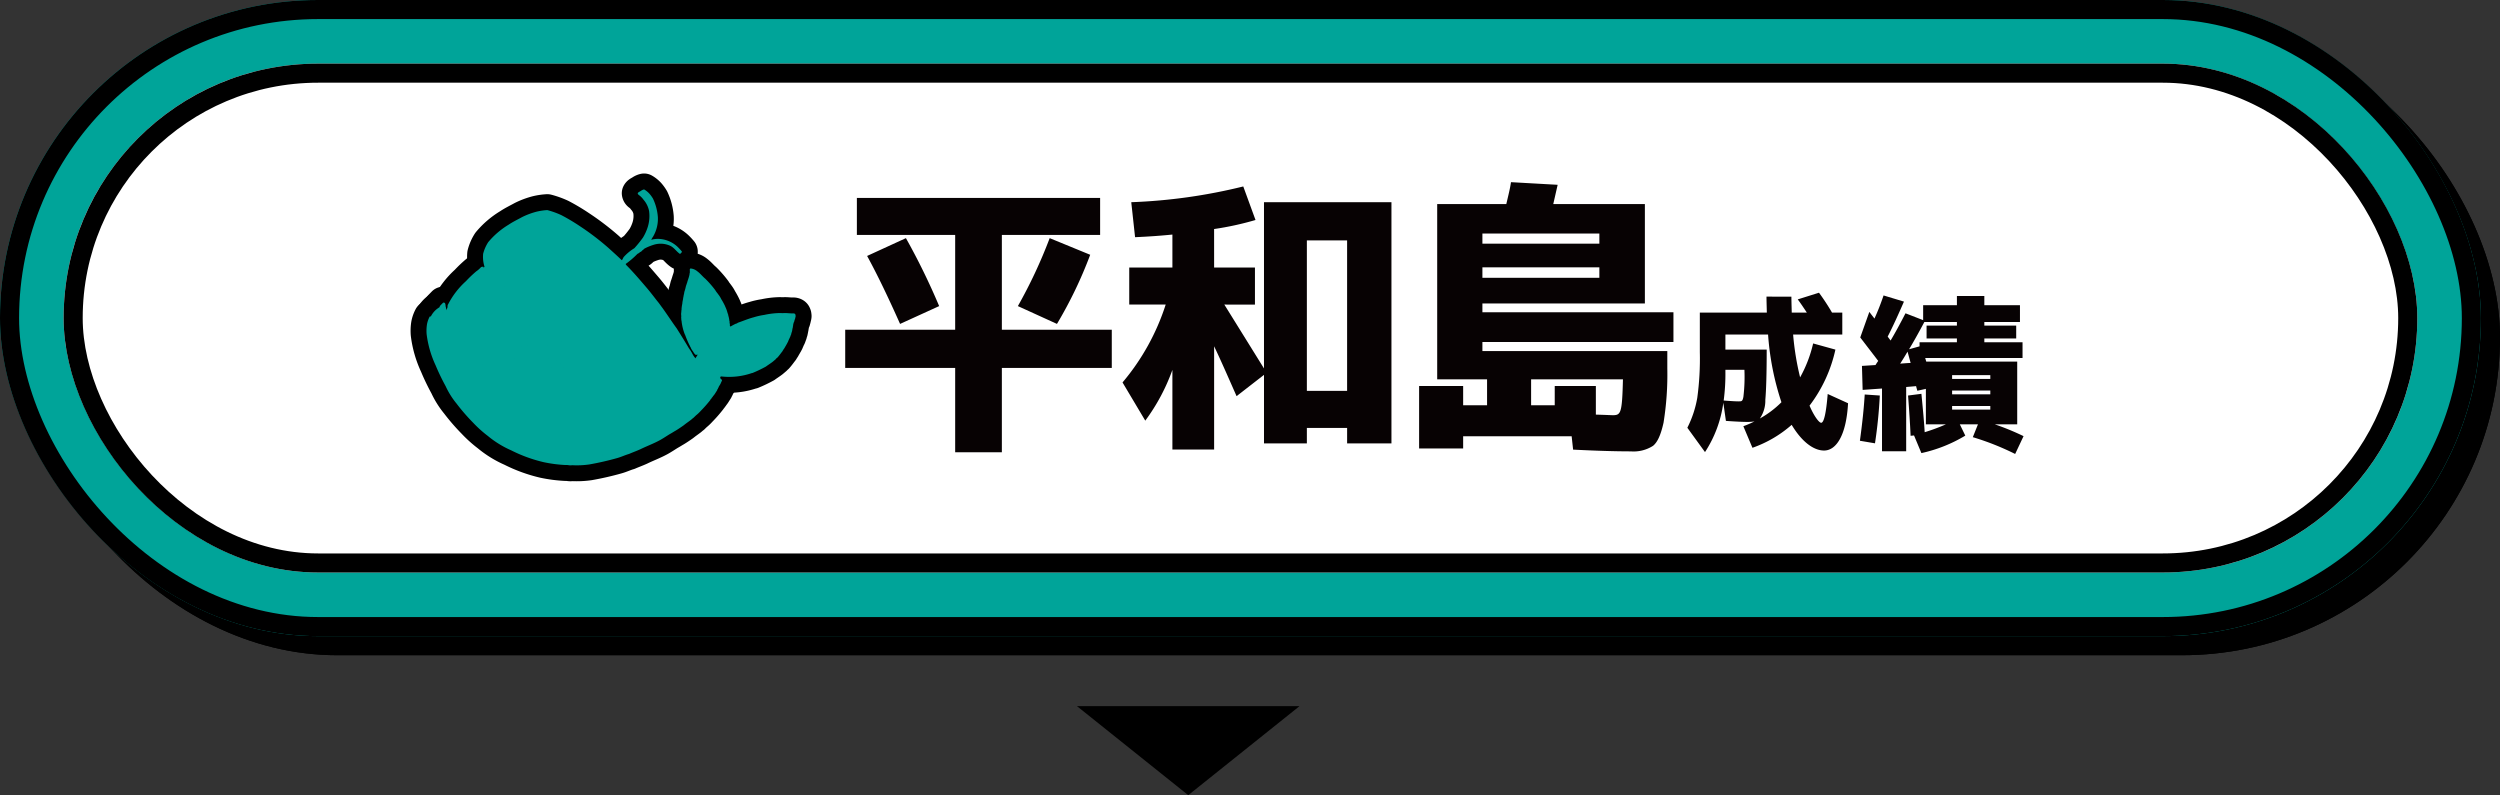 <svg xmlns="http://www.w3.org/2000/svg" width="393" height="125" viewBox="0 0 393 125">
  <rect x="0" y="0" width="393" height="125" fill="#333333" stroke="none"/>
  <g id="_02bt_c" data-name="02bt_c" transform="translate(-1170 -463.288)">
    <path id="多角形_171" data-name="多角形 171" d="M17.5,0,35,14H0Z" transform="translate(1374.289 588.288) rotate(180)"/>
    <g id="グループ_152790" data-name="グループ 152790">
      <g id="長方形_29426" data-name="長方形 29426" transform="translate(1173 466.288)" stroke="#000" stroke-width="3">
        <rect width="390" height="100" rx="50" stroke="none"/>
        <rect x="1.5" y="1.5" width="387" height="97" rx="48.5" fill="none"/>
      </g>
      <g id="長方形_29186" data-name="長方形 29186" transform="translate(1170 463.288)" fill="#00a499" stroke="#000" stroke-width="3">
        <rect width="390" height="100" rx="50" stroke="none"/>
        <rect x="1.5" y="1.5" width="387" height="97" rx="48.5" fill="none"/>
      </g>
      <g id="長方形_29187" data-name="長方形 29187" transform="translate(1180 473.288)" fill="#fff" stroke="#000" stroke-width="3">
        <rect width="370" height="80" rx="40" stroke="none"/>
        <rect x="1.5" y="1.5" width="367" height="77" rx="38.5" fill="none"/>
      </g>
    </g>
    <g id="文字" transform="translate(15610.793 -3925.901)">
      <path id="パス_200036" data-name="パス 200036" d="M22.909,131.23H61.147v5.821H45.7v14.9H62.98v6.008H45.7v13.251H38.361V157.96H21.075v-6.008H38.361v-14.9H22.909ZM29.7,151.037c-1.881-4.22-3.576-7.75-5.182-10.684l6.1-2.8a105.912,105.912,0,0,1,5.226,10.683ZM59.588,140.17a67.125,67.125,0,0,1-5.226,10.866l-6.144-2.8a77.174,77.174,0,0,0,5-10.683Z" transform="translate(-14329.001 4289.071)" fill="#070203"/>
      <path id="パス_200037" data-name="パス 200037" d="M63.243,142.827h6.418v5.823H64.847l6.235,10.041V132.556H91.119v37.918H84.15v-2.429H77.822v2.429H71.083V159.7l-4.311,3.347c-1.375-3.118-2.521-5.733-3.529-7.84v16.231H56.684V158.92a30.989,30.989,0,0,1-4.264,7.978l-3.575-6.006a35.99,35.99,0,0,0,6.785-12.242H49.9v-5.823h6.785v-5.182c-1.834.184-3.758.322-5.868.413l-.6-5.5a86.041,86.041,0,0,0,17.607-2.476l1.926,5.273a47.1,47.1,0,0,1-6.51,1.421Zm14.579,19.394h6.326V138.563H77.822Z" transform="translate(-14313.176 4288.417)" fill="#070203"/>
      <path id="パス_200038" data-name="パス 200038" d="M102.753,171.7l-.229-2.108H85.467v1.925H78.544V161.7h6.923v3.025h3.76v-4.078h-7.84V133.091H92.252c.323-1.375.6-2.476.735-3.438l7.336.413-.688,3.025h14.4v15.634H88.494V150.1h30.031v4.677H88.494V156.2h29.067v2.706a47.65,47.65,0,0,1-.595,8.573c-.413,1.835-.917,3.027-1.65,3.622a5.665,5.665,0,0,1-3.485.871q-3.645,0-9.078-.275m4.127-33.975H88.494v1.6H106.88Zm0,5.319H88.494v1.65H106.88ZM99.864,161.7h6.465v4.493c1.6.047,2.476.093,2.659.093,1.284,0,1.466-.322,1.6-5.639H96.15v4.078h3.714Z" transform="translate(-14296.253 4288.173)" fill="#070203"/>
      <path id="パス_200039" data-name="パス 200039" d="M121.157,140.623c0,.593.027,1.429.054,2.506h2.371c-.619-.942-1.1-1.644-1.429-2.075l3.341-1.05a35.019,35.019,0,0,1,2.048,3.125h1.616v3.448h-7.731a43.26,43.26,0,0,0,1.1,6.735,20.32,20.32,0,0,0,2.048-5.333l3.5.969a22.46,22.46,0,0,1-4.068,8.809c.727,1.7,1.508,2.694,1.831,2.694.431,0,.781-1.508,1.025-4.526l3.2,1.456c-.269,4.983-1.831,7.433-3.771,7.433-1.642,0-3.5-1.373-5.091-4.04a18.664,18.664,0,0,1-6.168,3.609l-1.429-3.392a15.729,15.729,0,0,0,1.752-.756,6.652,6.652,0,0,1-1.1.081q-1.131,0-3.394-.162l-.406-2.854a18.732,18.732,0,0,1-2.881,7.758l-2.775-3.825a16.665,16.665,0,0,0,1.562-4.714,45.476,45.476,0,0,0,.4-7.193v-6.2h10.533c-.027-1.077-.054-1.912-.054-2.506Zm-8.3,16.459c.457,0,.619.029.753-.7a26.5,26.5,0,0,0,.162-4.256h-2.99v.3a31.814,31.814,0,0,1-.27,4.526c1.052.081,1.86.134,2.345.134m-2.075-10.506v2.371h6.491c0,3.744-.081,6.385-.215,7.893a4.948,4.948,0,0,1-.862,2.937,15.211,15.211,0,0,0,3.394-2.56,43.243,43.243,0,0,1-2.1-10.641Z" transform="translate(-14280.342 4295.199)" fill="#070203"/>
      <path id="パス_200040" data-name="パス 200040" d="M122.858,163.133c.35-2.558.62-4.983.756-7.273l2.371.162a73.665,73.665,0,0,1-.756,7.514Zm1.483-20.257c.161.216.619.808.807,1.05a38.518,38.518,0,0,0,1.429-3.636l3.206.969c-.835,1.912-1.671,3.772-2.558,5.5l.457.619q.971-1.616,2.345-4.282l2.773,1.077v-2.345h5.308v-1.453h4.31v1.453h5.6v2.641h-5.6v.566h5.01v2.021h-5.01v.592h6.006v2.477h-15.3l.162.566h14.3v9.86h-3.529a39.472,39.472,0,0,1,4.526,1.858l-1.319,2.8a42.053,42.053,0,0,0-6.655-2.64l.808-2.021h-2.854l.862,1.777a22.8,22.8,0,0,1-6.9,2.748l-1.158-2.773-.539.053c-.081-1.831-.215-3.932-.4-6.329l2.1-.27c.242,2.531.431,4.526.512,6.035a29.8,29.8,0,0,0,3.34-1.239H133.23v-5.577l-1.346.3c-.027-.134-.162-.538-.189-.726l-1.562.134v10.1h-3.8v-9.86l-3.045.216-.107-3.771,2.127-.135c.081-.135.324-.512.431-.646-1.023-1.348-1.965-2.56-2.827-3.691Zm6.006,6.25-.565.943c-.269.431-.458.727-.593.942.35-.027,1.293-.108,1.644-.108Zm1.887-.835v-.646h5.872v-.592h-4.768v-2.021h4.768v-.566h-5.118c-.943,1.777-1.752,3.206-2.4,4.283Zm11.124,4.526h-6.006v.592h6.006Zm0,2.425h-6.006v.593h6.006Zm0,2.423h-6.006v.565h6.006Z" transform="translate(-14271.274 4295.343)" fill="#070203"/>
    </g>
    <g id="グループ_152772" data-name="グループ 152772" transform="translate(-57.697 142.289)">
      <g id="グループ_152770" data-name="グループ 152770" transform="translate(1320.414 341.296) rotate(42)">
        <path id="パス_200235" data-name="パス 200235" d="M3.973,46.915a27.849,27.849,0,0,0-.5,4.506,17.755,17.755,0,0,0,.545,5.372,8.064,8.064,0,0,0,4.8,1.981,17.684,17.684,0,0,0,7.873-1.04c1.733-.742,4.233-2.3,5.3-4.11s2.284-3.409,1.931-6.09c-.619-4.7-2.7-5.694-2.7-5.694s.544,2.5-.594,3.466A16.526,16.526,0,0,1,14,47.905a19.6,19.6,0,0,1-6.165.173,21.031,21.031,0,0,1-3.862-1.164" transform="translate(-1.682 -20.241)" fill="#00a499" stroke="#000" stroke-linecap="round" stroke-linejoin="round" stroke-width="5"/>
        <path id="パス_200236" data-name="パス 200236" d="M1.664,36.964a3.426,3.426,0,0,0,.1,2.953c.822,1.452,3.694,3.381,6.382,4.55a26.811,26.811,0,0,0,10.31,2.372,22.727,22.727,0,0,0,10.02-2.275,17.14,17.14,0,0,0,7.454-6.051A34.867,34.867,0,0,0,41.6,26.993c2.129-7.891-.146-11.666-.146-11.666A16.058,16.058,0,0,0,43.774,13a14.913,14.913,0,0,0,2.081-4.889,8.633,8.633,0,0,0-.871-4.259,12.836,12.836,0,0,0-1.259-2.517,10.991,10.991,0,0,0-3.34,3.049,20.054,20.054,0,0,0-2.759,5.373,12.273,12.273,0,0,0-3.049-2.227,13.643,13.643,0,0,0-6.68-.968,6.405,6.405,0,0,0,.678,2.178,13.4,13.4,0,0,0,4.066,4.937,16.616,16.616,0,0,0,4.017,1.743l.242,1.4s-6.874-2.04-11.665-2.863a43.945,43.945,0,0,0-13.262-.671c-3.146.387-6.227.994-7.261,1.646-2.227,1.4-3.581,5.518-3.823,7.7s-.145,2.71.242,3.389a6.723,6.723,0,0,0,3.823,2.081,15.394,15.394,0,0,0,7.648.049c3.921-.92,5.855-1.73,6.437-2.227,1.646-1.4.823-3.727.823-3.727a8.543,8.543,0,0,1,1.6,10.552,12.224,12.224,0,0,1-6.68,5.566c-3.388,1.064-4.765,1.394-6.921.968a16.574,16.574,0,0,1-6.2-2.324" transform="translate(-0.366 -0.648)" fill="#00a499" stroke="#000" stroke-linecap="round" stroke-linejoin="round" stroke-width="5"/>
        <path id="パス_200237" data-name="パス 200237" d="M68.459.215V.186A1.2,1.2,0,0,1,68.6.444c.057.058.086.172.116.2V.7c.028.058.056.115.086.172h.029a1.851,1.851,0,0,0,.344.718c.028.057.057.086.086.144a.754.754,0,0,1,.143.258l.029.029.028.029c.029.057.029.115.086.143.029.057.058.115.086.172.029,0,.029.028.029.057a2.269,2.269,0,0,1,.115.259c.057.028.087.143.115.23.029.057.029.114.058.143,0,.086.057.057.057.144,0,.057.057.057.029.144.057.086.086.287.144.4,0,.086.057.144.086.258.029.029,0,.086.029.086a.673.673,0,0,0,.057.23c.029.2.087.344.115.574l.028.115.029.115a.43.43,0,0,0,.028.172v.173h.029v.143h.028c.029.459.086.861.086,1.349a.828.828,0,0,0-.029.373c-.028.229-.057.431-.086.631-.086.458-.2.833-.287,1.263a20.107,20.107,0,0,1-.891,2.153,1.381,1.381,0,0,0-.086.115,10.9,10.9,0,0,1-2.985,3.415,18.244,18.244,0,0,1-1.981,1.321c-.172-.115-.258-.344-.431-.459l-.029-.057v.028c-.057-.115-.229-.143-.172-.344.516-.316.976-.66,1.464-1a14.551,14.551,0,0,0,3.129-3.243c.258-.431.488-.919.717-1.407a9.352,9.352,0,0,0,.374-1.292l.086-.344c0-.115.057-.2.057-.344a6.561,6.561,0,0,0,.029-1.837c0-.142-.029-.23-.029-.345a2.926,2.926,0,0,0-.086-.487V4.979h-.028c0-.115-.058-.143-.058-.258V4.606l-.028.029c-.028-.144-.057-.316-.086-.459-.029-.172-.086-.258-.115-.431h-.029c-.028-.086-.028-.144-.057-.258,0-.058-.057-.115-.086-.2,0,0,0-.057-.029-.057-.028-.057-.056-.2-.085-.287l-.028-.057a3.508,3.508,0,0,0-.231-.459c-.086-.143-.172-.23-.258-.4-.144-.23-.258-.315-.373-.517v.029c-.029-.029-.058-.115-.115-.115a15.293,15.293,0,0,0-1.722,1.607,19.4,19.4,0,0,0-2.152,2.956A17.487,17.487,0,0,0,62.432,9.4c-.144.2-.057.66-.431.66-.115.029-.259.115-.373.086-.029-.028-.058,0-.058-.057a1.922,1.922,0,0,1-.172-.431c0-.058-.029-.058-.029-.144-.058-.058-.058-.172-.144-.23a4.223,4.223,0,0,1-.259-.372c-.028,0-.028-.029-.057-.029-.028-.029-.057-.086-.086-.115s-.057,0-.057-.057c-.029,0-.058-.029-.086-.057l-.029-.029V8.6h-.029c-.057-.086-.144-.086-.2-.173s-.144-.086-.2-.171c-.172-.144-.344-.23-.545-.373-.172-.115-.373-.259-.574-.373-.058.028-.086-.029-.115-.029a13.311,13.311,0,0,0-2.21-.746,20.03,20.03,0,0,0-2.928-.459c-.229,0-.487.028-.689.028-.086,0-.2-.028-.287.057l.028.086.029.058c.057.172.144.344.2.516,0,.086.057.115.086.2,0,.058.028.086.057.144.172.458.373.832.545,1.234h.028c.058.172.2.344.258.488h.029c0,.057.028.086.057.143V9.2c.029.086.115.172.144.258h.028v.029H54.4l.029.086V9.543c.172.23.23.431.373.661a1.028,1.028,0,0,1,.2.287v-.029l.115.144c.086.143.2.258.287.43h.028v.029c.057.086.115.114.172.2v-.028l.028.057a3.012,3.012,0,0,1,.258.315h.029v.029h.028v.029c.2.229.517.459.718.66l.029-.029c0,.057.028.029.057.086a16.119,16.119,0,0,0,3.444,1.722,1.249,1.249,0,0,0,.144.029c.287.086.574.172.861.229.057,0,.086.086.172.086.029.057.144.115.115.2-.287.172-.431.459-.689.6a2.255,2.255,0,0,1-.631-.144c0,.028-.029,0-.029,0a2.418,2.418,0,0,1-.689-.23.089.089,0,0,1-.057-.028c-.086.028-.172-.086-.258-.086a16.63,16.63,0,0,1-1.608-.746v-.029a.127.127,0,0,1-.144-.028A8.017,8.017,0,0,1,55.8,12.9c-.028,0-.058-.086-.086-.086h-.028c-.058-.086-.115-.086-.2-.172l-.258-.258c-.058-.029-.058-.086-.087-.115l-.028-.029-.028-.029-.029-.029a1.739,1.739,0,0,1-.373-.431,2.41,2.41,0,0,1-.287-.4v.029a6.071,6.071,0,0,1-.517-.775v.029c-.029-.086-.086-.086-.086-.144-.086-.086-.172-.287-.258-.4l-.029-.057L53.477,10a2.5,2.5,0,0,1-.172-.287c-.086-.115-.172-.287-.258-.431l-.029-.057L52.989,9.2a.594.594,0,0,0-.086-.143,5.75,5.75,0,0,0-.287-.6c-.058-.086-.086-.171-.144-.258-.057-.173-.143-.315-.2-.488-.172-.315-.287-.66-.459-.976,0-.029-.057-.057-.057-.144v.028a2.07,2.07,0,0,0-.172-.258c-.029-.028-.029-.086-.057-.114L51.5,6.214l-.058-.057L51.3,5.984c-.057,0-.086-.086-.115-.114-.029-.057-.057-.144,0-.2A1.946,1.946,0,0,1,52.3,5.3c.546-.057,1.148.058,1.665.029a15.857,15.857,0,0,1,2.382.287,2.493,2.493,0,0,0,.488.115l.431.087a3.668,3.668,0,0,1,.745.229c.028,0,.087.028.115.028a10.778,10.778,0,0,1,1.034.373l.029.029a.1.1,0,0,1,.086.029,5.033,5.033,0,0,1,.947.516V6.989c.029.086.115.028.115.115l.029-.028a2.14,2.14,0,0,0,.316.229,3.6,3.6,0,0,1,.516.4c.057.028.086.028.115.087h.029c0,.057.058.057.058.086.115.114.258.172.344.315.058.029.058.086.144.086.028,0,.057-.057.087-.086.086-.287.171-.517.287-.8a.638.638,0,0,0,.144-.344c.431-.775.8-1.578,1.291-2.325a10.886,10.886,0,0,1,.976-1.377,12.412,12.412,0,0,1,1.636-1.866,6.384,6.384,0,0,0,.487-.43c.316-.316.775-.6,1.12-.948.115-.086.258-.143.344-.057.086,0,.145.115.2.172" transform="translate(-24.744 0)" fill="#00a499" stroke="#000" stroke-linecap="round" stroke-linejoin="round" stroke-width="5"/>
        <path id="パス_200238" data-name="パス 200238" d="M14.7,2.651a8.188,8.188,0,0,1,2.5,1.636,5.512,5.512,0,0,1,1.493,2.756,4.808,4.808,0,0,0,.115.574h.028a3.746,3.746,0,0,1,.976-1.034,4.6,4.6,0,0,1,2.87-.889,9,9,0,0,1,.919.086c.172.057.058.345.086.488-.746.115-1.435-.172-2.21.144a3.633,3.633,0,0,0-1.894,1.636A8.187,8.187,0,0,0,18.947,9.4a1.9,1.9,0,0,1-.058.43.692.692,0,0,1-.085.431,1.105,1.105,0,0,1-.115.459,13.267,13.267,0,0,1-.317,2.44l.144.057c1.607.087,3.1.288,4.65.488.918.115,1.836.288,2.784.459.459.057.889.172,1.349.259,1.321.287,2.582.631,3.817.89,1.206.344,2.411.689,3.588,1.061v-.029a.479.479,0,0,0,.143.057,2.4,2.4,0,0,1,.431.115.3.3,0,0,1,.144.058c.086-.029.172.086.287.086a2.708,2.708,0,0,0,.862.172c.115.057.23.028.259.172.029.229-.086.4-.086.63-.057.087-.057.231-.172.2-.143-.029-.258-.029-.372-.057-.977-.258-1.867-.517-2.814-.8a1.988,1.988,0,0,1-.487-.143c-.057,0-.086-.029-.143-.029-.23-.057-.431-.143-.661-.2-.862-.258-1.694-.458-2.5-.66-1.032-.2-2.037-.545-3.1-.66a15.95,15.95,0,0,0-1.693-.316c-1.693-.287-3.473-.517-5.281-.689A47.948,47.948,0,0,0,14.5,14.1a43.748,43.748,0,0,0-6.745.689,13.9,13.9,0,0,0-3.415,1.062A7.426,7.426,0,0,0,2.988,17.49a16.53,16.53,0,0,0-1.033,2.3A21.214,21.214,0,0,0,.807,24.493a4.837,4.837,0,0,0,.115,1.722,6.425,6.425,0,0,0,3.559,1.866,20.845,20.845,0,0,0,4.679.517,19.888,19.888,0,0,0,4.735-.718c0-.057.058,0,.115-.029a18.83,18.83,0,0,0,4.219-1.779A2.489,2.489,0,0,0,19.405,23.6c-.086-.488-.575-.66-.545-1.205A.624.624,0,0,1,18.8,22a.446.446,0,0,1,.23-.172,2,2,0,0,1,.516.345,6.618,6.618,0,0,1,2.41,3.558,5.864,5.864,0,0,1,.172.689,2.708,2.708,0,0,1,.115.459,2.159,2.159,0,0,1,.086.458,11.138,11.138,0,0,1,.144,1.407A9.952,9.952,0,0,1,21.7,32.9a11.528,11.528,0,0,1-2.668,3.788,12.547,12.547,0,0,1-4.278,2.642,16.827,16.827,0,0,1-3.387.861,13.3,13.3,0,0,1-8.208-1.149,7.175,7.175,0,0,1-2.01-1.32l-.057-.115.029-.746c.315-.345.546.144.8.258a9.625,9.625,0,0,0,2.726,1.464,7.878,7.878,0,0,0,.889.258,2.924,2.924,0,0,0-.2-.431,10.381,10.381,0,0,1-.4-1.922,33,33,0,0,1,.144-5.051l.143-1.148a.511.511,0,0,1,.2-.229c.115-.029.172.086.229.143a2.624,2.624,0,0,1,.316.632c-.058.688-.144,1.406-.2,2.123-.058.775-.086,1.579-.115,2.382,0,.431.029.862.029,1.263a8.834,8.834,0,0,0,.374,2.182l.115.229a13.133,13.133,0,0,0,4.1.23.1.1,0,0,1,.086-.029,3.033,3.033,0,0,1-.6-1.349,15.949,15.949,0,0,1-.288-3.129,33.7,33.7,0,0,1,.145-3.817c.086-.373.172-.746.229-1.119.029-.058.086-.115.115-.172-.373-.028-.776.028-1.149,0a12.478,12.478,0,0,1-1.462-.057c-.689-.115-1.407-.115-2.1-.287a8.382,8.382,0,0,1-1.407-.344,5.089,5.089,0,0,1-3.185-1.98,6.149,6.149,0,0,1-.631-1.895,12.735,12.735,0,0,1,.545-4.19c.2-.8.516-1.55.774-2.3a11.776,11.776,0,0,1,1.12-2.153,9.516,9.516,0,0,1,1.091-1.32,13.311,13.311,0,0,1,2.181-.89,31.036,31.036,0,0,1,3.329-.66,40.767,40.767,0,0,1,5.541-.459c.946,0,1.865,0,2.812.028.029,0,.086.029.115-.028,0-.2-.115-.373-.115-.6a7.393,7.393,0,0,1,.316-2.094,18.321,18.321,0,0,0-.115-2.152,7.648,7.648,0,0,0-.6-1.837,5.819,5.819,0,0,0-1.464-1.895,3.833,3.833,0,0,0-1.865-.746,3.142,3.142,0,0,0-1.034-.057.412.412,0,0,1-.315-.086c-.057-.23.115-.459.144-.689a1.432,1.432,0,0,1,.2-.431,3.478,3.478,0,0,1,1.09-.058,5.366,5.366,0,0,1,.919.2" transform="translate(0 -1.174)" fill="#00a499" stroke="#000" stroke-linecap="round" stroke-linejoin="round" stroke-width="5"/>
        <path id="パス_200239" data-name="パス 200239" d="M42.851,29.887c0,.086.057.172.057.258a.308.308,0,0,1,.058.172c.028,0,0,.086.057.086-.029.115.029.115.029.23.028.029,0,.115.028.144-.028.144.086.144.058.258.028,0,.028.086.028.144H43.2c0,.086.029.086.029.2.028,0,0,.115.057.115.029.172.058.344.087.516a2.7,2.7,0,0,1,.057.69h.029v.316h.029v.344h.028a19.9,19.9,0,0,1,.029,2.267,6.184,6.184,0,0,1-.086,1.062c0,.172-.029.315-.029.488-.057.23-.057.488-.115.689-.058.344-.144.66-.2,1-.029.115-.029.2-.057.316-.115.488-.23.975-.374,1.435-.115.344-.2.689-.315,1-.172.574-.316,1.177-.517,1.751-.373,1.061-.89,2.038-1.321,3.1-.258.6-.574,1.177-.832,1.751-.344.546-.6,1.178-.947,1.723-.775,1.234-1.665,2.5-2.583,3.674a13.753,13.753,0,0,1-1.952,1.922c-.2.287-.545.4-.774.66A21.667,21.667,0,0,1,30.6,58.158,22.748,22.748,0,0,1,25.544,60.2a15.392,15.392,0,0,1-4.249.774,18.886,18.886,0,0,1-3.128,0,30.908,30.908,0,0,1-3.9-.487,12.669,12.669,0,0,1-3.128-.89,34.28,34.28,0,0,1-3.358-1.378,16.31,16.31,0,0,1-4.334-2.7,6.558,6.558,0,0,1-1-1.2,4.243,4.243,0,0,1-.488-1.177c.029-.028.058-.115.115-.115.143,0,.2.115.315.2a9.156,9.156,0,0,0,1.665,1.837,18.112,18.112,0,0,0,4.334,2.5,11.971,11.971,0,0,0,1.406.545v-.028a18.047,18.047,0,0,1-2.87-1.464,10.271,10.271,0,0,1-2.009-1.522,2.523,2.523,0,0,1-.689-1.148.731.731,0,0,1,.2-.718c.287-.086.229.288.373.374a8.857,8.857,0,0,0,2.985,2.382,26.5,26.5,0,0,0,3.817,1.693c.086,0,.172.029.287.029a20.089,20.089,0,0,1-3.817-2.641c-.057-.086,0-.172.028-.287.029-.057.144-.086.23-.086a1.186,1.186,0,0,1,.258.144c1.493.833,2.956,1.694,4.506,2.383l1.32.545a10.28,10.28,0,0,0,2.785.574A13.113,13.113,0,0,0,20,58.215a17.128,17.128,0,0,0,5.568-1.923c.8-.488,1.636-.919,2.411-1.492a6.636,6.636,0,0,0,.8-.546A42.092,42.092,0,0,0,36.536,46.5c.833-1.205,1.751-2.325,2.555-3.559.373-.545.689-1.033,1.033-1.607.058-.344.23-.6.287-.947a2.546,2.546,0,0,1,.087-.459c.057-.259.086-.517.144-.746a8.769,8.769,0,0,0,.172-.919,8.025,8.025,0,0,0,.114-1.177,3.88,3.88,0,0,0,.058-.6,16.186,16.186,0,0,0,.087-1.693,3.812,3.812,0,0,1,.028-.574c0-.373.029-.8,0-1.178,0-.144-.028-.258-.028-.4.086-.058.2-.2.315-.144h.029c.057.057.057.172.114.258v-.028l.029.086c0,.229.144.288.2.459,0,.546.057,1.034.028,1.578-.087.4,0,.89-.057,1.292v.431c-.057-.028-.029.029-.029.057,0,.23-.028.4-.028.632-.058.144,0,.344-.058.459a4.578,4.578,0,0,0-.029.889c.115-.2.144-.6.431-.574.057.029.114.086.2.057a3.727,3.727,0,0,0,.115-.545c.057-.574.172-1.062.2-1.665a.214.214,0,0,1-.029-.144,4.829,4.829,0,0,1,.057-.631c-.057,0-.028-.057-.028-.115a1.671,1.671,0,0,0,0-.373.13.13,0,0,0,0-.143c.028-.287-.058-.574-.029-.889-.057-.116-.029-.344-.057-.4.028-.258-.058-.431-.029-.66a2.551,2.551,0,0,1-.057-.488c-.029,0,0-.086-.029-.115,0-.057,0-.143-.029-.172a.862.862,0,0,0-.057-.287c-.087-.23-.116-.488-.2-.746v-.086h-.028a2.03,2.03,0,0,1-.115-.6c.057-.2.288-.172.459-.258.172.029.373-.029.488.115" transform="translate(-0.944 -14.403)" fill="#00a499" stroke="#000" stroke-linecap="round" stroke-linejoin="round" stroke-width="5"/>
        <path id="パス_200240" data-name="パス 200240" d="M17.541,35.025a5.05,5.05,0,0,1,3.588.517,7.685,7.685,0,0,1,2.354,1.636.214.214,0,0,1,0,.258c-.086.115-.2.086-.316.057-.115.058-.259-.086-.287.086a.309.309,0,0,1-.086.2,6.5,6.5,0,0,1-2.468.2,4.317,4.317,0,0,1-3.186-1.694c-.115-.315-.344-.6-.23-.976.028-.057.172-.086.057-.144a.219.219,0,0,1-.115-.114.508.508,0,0,1,.115-.287c.2-.058.316.172.488.229Z" transform="translate(-8.153 -16.814)" fill="#00a499" stroke="#000" stroke-linecap="round" stroke-linejoin="round" stroke-width="5"/>
        <path id="パス_200241" data-name="パス 200241" d="M18.39,36.421a.2.2,0,0,1-.172.115.352.352,0,0,1-.086-.258.46.46,0,0,1,.259.143" transform="translate(-8.771 -17.55)" fill="#00a499" stroke="#000" stroke-linecap="round" stroke-linejoin="round" stroke-width="5"/>
        <path id="パス_200242" data-name="パス 200242" d="M23.544,37.452l.229.172c-.488-.115-1.033-.258-1.549-.431a19.8,19.8,0,0,1-1.952-.832l-.029-.029a10.217,10.217,0,0,1,3.3,1.12" transform="translate(-9.793 -17.576)" fill="#00a499" stroke="#000" stroke-linecap="round" stroke-linejoin="round" stroke-width="5"/>
        <path id="パス_200243" data-name="パス 200243" d="M20.068,37.285c.029.116-.144.087-.2.116a.663.663,0,0,1-.4-.259c0-.057.029-.057.057-.086a1.84,1.84,0,0,1,.546.229" transform="translate(-9.417 -17.926)" fill="#00a499" stroke="#000" stroke-linecap="round" stroke-linejoin="round" stroke-width="5"/>
        <path id="パス_200244" data-name="パス 200244" d="M24.269,38.967l.574.144a8.287,8.287,0,0,1-1.205.058,5.828,5.828,0,0,1-1.836-.373c.057-.086.172-.086.229-.144.115-.086.115-.23.115-.373.689.259,1.406.488,2.124.689" transform="translate(-10.547 -18.517)" fill="#00a499" stroke="#000" stroke-linecap="round" stroke-linejoin="round" stroke-width="5"/>
        <path id="パス_200245" data-name="パス 200245" d="M33.728,44.161a5.2,5.2,0,0,1,.889,1.55,5.5,5.5,0,0,1,.316.976,4.921,4.921,0,0,1,.23,1.32,9.969,9.969,0,0,1-.172,2.268,11.121,11.121,0,0,1-1.148,2.956A13,13,0,0,1,30.8,56.589a8.611,8.611,0,0,1-.947.6c-.086-.172.086-.315.086-.487.143-.632.315-1.263.431-1.923a8.187,8.187,0,0,0,.287-1.406l.028-.029c-.086-.086,0-.2.029-.287a16.828,16.828,0,0,1,.718-2.985,2.225,2.225,0,0,1,.259-.6c.057.287.057.574.114.861a19.567,19.567,0,0,0,.345,2.209c.115.316.172.689.459.861a2.329,2.329,0,0,0,.431.316c.029.028.115-.029.115-.086.028-.288.144-.517.172-.775a12.576,12.576,0,0,0,.431-1.779c.144-.66.315-1.292.458-1.923-.057-.258.144-.516,0-.746.029-.115-.057-.144-.114-.2a.95.95,0,0,0-.431.459,4.516,4.516,0,0,0-.488,1.636,11.344,11.344,0,0,1-.459,2.009c-.058-.028-.058-.172-.086-.229-.029-.345-.086-.661-.115-.976l-.029-.632a5.906,5.906,0,0,0-.316-1.779c-.115-.259-.229-.459-.373-.717-.057-.057-.144-.028-.229,0A2.07,2.07,0,0,0,31,48.9a12.958,12.958,0,0,0-.718,2.554c-.2.948-.259,1.981-.459,2.958a11.6,11.6,0,0,1-.459,1.922c-.057-.028-.057-.114-.057-.2-.259-1-.431-2.038-.6-3.1-.144-.775-.344-1.492-.431-2.3a5.077,5.077,0,0,0-.516-1.435,4.2,4.2,0,0,1-.288-.487l.057-.028,1.12-.345a6.756,6.756,0,0,1,.66-.287,9.391,9.391,0,0,0,3.3-1.751,2.73,2.73,0,0,0,.66-2.382.979.979,0,0,1-.057-.4,4.7,4.7,0,0,1,.517.546" transform="translate(-13.289 -21.099)" fill="#00a499" stroke="#000" stroke-linecap="round" stroke-linejoin="round" stroke-width="5"/>
        <path id="パス_200246" data-name="パス 200246" d="M50.231,52.19c0,.143-.057.229-.057.344a29.3,29.3,0,0,1-1.607,4.018,40.249,40.249,0,0,1-2.153,4.133c-.8,1.148-1.693,2.411-2.64,3.531a10.274,10.274,0,0,1-1.148,1.062c-.086.144-.23.172-.316.287a21.522,21.522,0,0,1-4.19,2.842,29.766,29.766,0,0,1-5.625,1.98,22.2,22.2,0,0,1-4.363.344,20.038,20.038,0,0,1-3.932-.373,14.45,14.45,0,0,1-3.789-.976,23.158,23.158,0,0,0,4.191.832,32.17,32.17,0,0,0,7.06-.029A18.777,18.777,0,0,0,43.17,64.417a27.323,27.323,0,0,0,3.215-4.162c.545-.947,1.005-1.865,1.492-2.812.172-.4.316-.8.488-1.234.144-.373.316-.8.459-1.176a2.663,2.663,0,0,0,.259-.66c.172-.4.344-.833.488-1.263.259-.459.517-.861.775-1.32-.029.144-.086.287-.115.4" transform="translate(-9.874 -25.053)" fill="#00a499" stroke="#000" stroke-linecap="round" stroke-linejoin="round" stroke-width="5"/>
        <path id="パス_200247" data-name="パス 200247" d="M3.644,53.045a1.809,1.809,0,0,1,.374.689c0,.546-.2.976-.2,1.521-.029.689-.115,1.349-.115,2.066a12.259,12.259,0,0,0,.344,4.1.414.414,0,0,1,.057.2c-.057.057-.144,0-.2,0-.259-.2-.632-.373-.661-.718A12.73,12.73,0,0,1,2.9,56.346a18.959,18.959,0,0,1,.172-2.239,3.776,3.776,0,0,0,.115-.976.573.573,0,0,1,.23-.288c.114,0,.172.115.229.2" transform="translate(-1.375 -25.564)" fill="#00a499" stroke="#000" stroke-linecap="round" stroke-linejoin="round" stroke-width="5"/>
        <path id="パス_200248" data-name="パス 200248" d="M57.77,54.165a6.935,6.935,0,0,0,2.7-.344c.2-.057.458-.143.574.029.029.028.029.086.057.115v-.029a.618.618,0,0,0,.115.172l.029.028c.057.2.2.316.258.517a.419.419,0,0,1,.058.2c0,.172.086.315.028.516a3.485,3.485,0,0,1-.23.832,3.744,3.744,0,0,1-.975,1.263A5.452,5.452,0,0,1,58.316,58.7a4.163,4.163,0,0,1-.8.2,4,4,0,0,1-2.268-.172.567.567,0,0,1-.373-.259h-.029c0-.086-.143-.057-.086-.23.115,0,.23.057.373,0a4.21,4.21,0,0,0,1.061.086,5.223,5.223,0,0,0,4.507-2.87,1.534,1.534,0,0,0,.144-.718,10.374,10.374,0,0,1-1.808.315,5.69,5.69,0,0,1-2.727-.344.46.46,0,0,1-.258-.259c-.029-.115-.115-.115-.115-.259H55.9c0-.114-.115-.171-.086-.344a.188.188,0,0,1,.144-.115,5.223,5.223,0,0,0,1.807.431" transform="translate(-26.483 -25.994)" fill="#00a499" stroke="#000" stroke-linecap="round" stroke-linejoin="round" stroke-width="5"/>
        <path id="パス_200249" data-name="パス 200249" d="M23.212,53.957a7.871,7.871,0,0,0-1.292,2.354,32.917,32.917,0,0,0-1.12,3.731c-.258,1.091-.459,2.182-.8,3.244-.086-.315-.086-.66-.172-.976A11.351,11.351,0,0,1,19.71,59.7c0-.517.028-1.034.028-1.55a16.685,16.685,0,0,1,.23-2.382A1.274,1.274,0,0,0,20,55.191a4.319,4.319,0,0,0-.315-.632,4.776,4.776,0,0,1,.89-.115,26.742,26.742,0,0,0,2.641-.488" transform="translate(-9.518 -26.102)" fill="#00a499" stroke="#000" stroke-linecap="round" stroke-linejoin="round" stroke-width="5"/>
        <path id="パス_200250" data-name="パス 200250" d="M24.489,55.827c.488,2.239.861,4.535,1.407,6.745a.917.917,0,0,0,.431.631v.029a14.2,14.2,0,0,1-4.966,1.607c-.057-.028-.172.058-.172-.057.115-.689.344-1.292.516-1.952l.374-1.664c.086-.287.2-.574.258-.861.086-.4.288-.775.373-1.177a16.711,16.711,0,0,1,.918-2.354,5.964,5.964,0,0,1,.746-1.205c.058.057.058.172.115.258" transform="translate(-10.25 -26.882)" fill="#00a499" stroke="#000" stroke-linecap="round" stroke-linejoin="round" stroke-width="5"/>
        <path id="パス_200251" data-name="パス 200251" d="M58.092,61.522A25.667,25.667,0,0,1,55.136,66.2a22.7,22.7,0,0,1-2.927,3.071,18.721,18.721,0,0,1-5.081,3.013,13.373,13.373,0,0,1-3.645.947l.058-.057A23.738,23.738,0,0,0,49.4,69.989a43.194,43.194,0,0,0,8.955-9.242.683.683,0,0,1,.172-.229,7.562,7.562,0,0,1-.431,1" transform="translate(-21.036 -29.276)" fill="#00a499" stroke="#000" stroke-linecap="round" stroke-linejoin="round" stroke-width="5"/>
      </g>
      <g id="グループ_152771" data-name="グループ 152771" transform="translate(1320.414 341.296) rotate(42)">
        <path id="パス_200235-2" data-name="パス 200235" d="M3.973,46.915a27.849,27.849,0,0,0-.5,4.506,17.755,17.755,0,0,0,.545,5.372,8.064,8.064,0,0,0,4.8,1.981,17.684,17.684,0,0,0,7.873-1.04c1.733-.742,4.233-2.3,5.3-4.11s2.284-3.409,1.931-6.09c-.619-4.7-2.7-5.694-2.7-5.694s.544,2.5-.594,3.466A16.526,16.526,0,0,1,14,47.905a19.6,19.6,0,0,1-6.165.173,21.031,21.031,0,0,1-3.862-1.164" transform="translate(-1.682 -20.241)" fill="#00a499"/>
        <path id="パス_200236-2" data-name="パス 200236" d="M1.664,36.964a3.426,3.426,0,0,0,.1,2.953c.822,1.452,3.694,3.381,6.382,4.55a26.811,26.811,0,0,0,10.31,2.372,22.727,22.727,0,0,0,10.02-2.275,17.14,17.14,0,0,0,7.454-6.051A34.867,34.867,0,0,0,41.6,26.993c2.129-7.891-.146-11.666-.146-11.666A16.058,16.058,0,0,0,43.774,13a14.913,14.913,0,0,0,2.081-4.889,8.633,8.633,0,0,0-.871-4.259,12.836,12.836,0,0,0-1.259-2.517,10.991,10.991,0,0,0-3.34,3.049,20.054,20.054,0,0,0-2.759,5.373,12.273,12.273,0,0,0-3.049-2.227,13.643,13.643,0,0,0-6.68-.968,6.405,6.405,0,0,0,.678,2.178,13.4,13.4,0,0,0,4.066,4.937,16.616,16.616,0,0,0,4.017,1.743l.242,1.4s-6.874-2.04-11.665-2.863a43.945,43.945,0,0,0-13.262-.671c-3.146.387-6.227.994-7.261,1.646-2.227,1.4-3.581,5.518-3.823,7.7s-.145,2.71.242,3.389a6.723,6.723,0,0,0,3.823,2.081,15.394,15.394,0,0,0,7.648.049c3.921-.92,5.855-1.73,6.437-2.227,1.646-1.4.823-3.727.823-3.727a8.543,8.543,0,0,1,1.6,10.552,12.224,12.224,0,0,1-6.68,5.566c-3.388,1.064-4.765,1.394-6.921.968a16.574,16.574,0,0,1-6.2-2.324" transform="translate(-0.366 -0.648)" fill="#00a499"/>
        <path id="パス_200237-2" data-name="パス 200237" d="M68.459.215V.186A1.2,1.2,0,0,1,68.6.444c.057.058.086.172.116.2V.7c.028.058.056.115.086.172h.029a1.851,1.851,0,0,0,.344.718c.028.057.057.086.086.144a.754.754,0,0,1,.143.258l.029.029.028.029c.029.057.029.115.086.143.029.057.058.115.086.172.029,0,.029.028.029.057a2.269,2.269,0,0,1,.115.259c.057.028.087.143.115.23.029.057.029.114.058.143,0,.086.057.057.057.144,0,.057.057.057.029.144.057.086.086.287.144.4,0,.086.057.144.086.258.029.029,0,.086.029.086a.673.673,0,0,0,.057.23c.029.2.087.344.115.574l.028.115.029.115a.43.43,0,0,0,.028.172v.173h.029v.143h.028c.029.459.086.861.086,1.349a.828.828,0,0,0-.029.373c-.028.229-.057.431-.086.631-.086.458-.2.833-.287,1.263a20.107,20.107,0,0,1-.891,2.153,1.381,1.381,0,0,0-.086.115,10.9,10.9,0,0,1-2.985,3.415,18.244,18.244,0,0,1-1.981,1.321c-.172-.115-.258-.344-.431-.459l-.029-.057v.028c-.057-.115-.229-.143-.172-.344.516-.316.976-.66,1.464-1a14.551,14.551,0,0,0,3.129-3.243c.258-.431.488-.919.717-1.407a9.352,9.352,0,0,0,.374-1.292l.086-.344c0-.115.057-.2.057-.344a6.561,6.561,0,0,0,.029-1.837c0-.142-.029-.23-.029-.345a2.926,2.926,0,0,0-.086-.487V4.979h-.028c0-.115-.058-.143-.058-.258V4.606l-.028.029c-.028-.144-.057-.316-.086-.459-.029-.172-.086-.258-.115-.431h-.029c-.028-.086-.028-.144-.057-.258,0-.058-.057-.115-.086-.2,0,0,0-.057-.029-.057-.028-.057-.056-.2-.085-.287l-.028-.057a3.508,3.508,0,0,0-.231-.459c-.086-.143-.172-.23-.258-.4-.144-.23-.258-.315-.373-.517v.029c-.029-.029-.058-.115-.115-.115a15.293,15.293,0,0,0-1.722,1.607,19.4,19.4,0,0,0-2.152,2.956A17.487,17.487,0,0,0,62.432,9.4c-.144.2-.057.66-.431.66-.115.029-.259.115-.373.086-.029-.028-.058,0-.058-.057a1.922,1.922,0,0,1-.172-.431c0-.058-.029-.058-.029-.144-.058-.058-.058-.172-.144-.23a4.223,4.223,0,0,1-.259-.372c-.028,0-.028-.029-.057-.029-.028-.029-.057-.086-.086-.115s-.057,0-.057-.057c-.029,0-.058-.029-.086-.057l-.029-.029V8.6h-.029c-.057-.086-.144-.086-.2-.173s-.144-.086-.2-.171c-.172-.144-.344-.23-.545-.373-.172-.115-.373-.259-.574-.373-.058.028-.086-.029-.115-.029a13.311,13.311,0,0,0-2.21-.746,20.03,20.03,0,0,0-2.928-.459c-.229,0-.487.028-.689.028-.086,0-.2-.028-.287.057l.028.086.029.058c.057.172.144.344.2.516,0,.086.057.115.086.2,0,.058.028.086.057.144.172.458.373.832.545,1.234h.028c.058.172.2.344.258.488h.029c0,.057.028.086.057.143V9.2c.029.086.115.172.144.258h.028v.029H54.4l.029.086V9.543c.172.23.23.431.373.661a1.028,1.028,0,0,1,.2.287v-.029l.115.144c.086.143.2.258.287.43h.028v.029c.057.086.115.114.172.2v-.028l.028.057a3.012,3.012,0,0,1,.258.315h.029v.029h.028v.029c.2.229.517.459.718.66l.029-.029c0,.057.028.029.057.086a16.119,16.119,0,0,0,3.444,1.722,1.249,1.249,0,0,0,.144.029c.287.086.574.172.861.229.057,0,.086.086.172.086.029.057.144.115.115.2-.287.172-.431.459-.689.6a2.255,2.255,0,0,1-.631-.144c0,.028-.029,0-.029,0a2.418,2.418,0,0,1-.689-.23.089.089,0,0,1-.057-.028c-.086.028-.172-.086-.258-.086a16.63,16.63,0,0,1-1.608-.746v-.029a.127.127,0,0,1-.144-.028A8.017,8.017,0,0,1,55.8,12.9c-.028,0-.058-.086-.086-.086h-.028c-.058-.086-.115-.086-.2-.172l-.258-.258c-.058-.029-.058-.086-.087-.115l-.028-.029-.028-.029-.029-.029a1.739,1.739,0,0,1-.373-.431,2.41,2.41,0,0,1-.287-.4v.029a6.071,6.071,0,0,1-.517-.775v.029c-.029-.086-.086-.086-.086-.144-.086-.086-.172-.287-.258-.4l-.029-.057L53.477,10a2.5,2.5,0,0,1-.172-.287c-.086-.115-.172-.287-.258-.431l-.029-.057L52.989,9.2a.594.594,0,0,0-.086-.143,5.75,5.75,0,0,0-.287-.6c-.058-.086-.086-.171-.144-.258-.057-.173-.143-.315-.2-.488-.172-.315-.287-.66-.459-.976,0-.029-.057-.057-.057-.144v.028a2.07,2.07,0,0,0-.172-.258c-.029-.028-.029-.086-.057-.114L51.5,6.214l-.058-.057L51.3,5.984c-.057,0-.086-.086-.115-.114-.029-.057-.057-.144,0-.2A1.946,1.946,0,0,1,52.3,5.3c.546-.057,1.148.058,1.665.029a15.857,15.857,0,0,1,2.382.287,2.493,2.493,0,0,0,.488.115l.431.087a3.668,3.668,0,0,1,.745.229c.028,0,.087.028.115.028a10.778,10.778,0,0,1,1.034.373l.029.029a.1.1,0,0,1,.086.029,5.033,5.033,0,0,1,.947.516V6.989c.029.086.115.028.115.115l.029-.028a2.14,2.14,0,0,0,.316.229,3.6,3.6,0,0,1,.516.4c.057.028.086.028.115.087h.029c0,.057.058.057.058.086.115.114.258.172.344.315.058.029.058.086.144.086.028,0,.057-.057.087-.086.086-.287.171-.517.287-.8a.638.638,0,0,0,.144-.344c.431-.775.8-1.578,1.291-2.325a10.886,10.886,0,0,1,.976-1.377,12.412,12.412,0,0,1,1.636-1.866,6.384,6.384,0,0,0,.487-.43c.316-.316.775-.6,1.12-.948.115-.086.258-.143.344-.057.086,0,.145.115.2.172" transform="translate(-24.744 0)" fill="#00a499"/>
        <path id="パス_200238-2" data-name="パス 200238" d="M14.7,2.651a8.188,8.188,0,0,1,2.5,1.636,5.512,5.512,0,0,1,1.493,2.756,4.808,4.808,0,0,0,.115.574h.028a3.746,3.746,0,0,1,.976-1.034,4.6,4.6,0,0,1,2.87-.889,9,9,0,0,1,.919.086c.172.057.058.345.086.488-.746.115-1.435-.172-2.21.144a3.633,3.633,0,0,0-1.894,1.636A8.187,8.187,0,0,0,18.947,9.4a1.9,1.9,0,0,1-.058.43.692.692,0,0,1-.085.431,1.105,1.105,0,0,1-.115.459,13.267,13.267,0,0,1-.317,2.44l.144.057c1.607.087,3.1.288,4.65.488.918.115,1.836.288,2.784.459.459.057.889.172,1.349.259,1.321.287,2.582.631,3.817.89,1.206.344,2.411.689,3.588,1.061v-.029a.479.479,0,0,0,.143.057,2.4,2.4,0,0,1,.431.115.3.3,0,0,1,.144.058c.086-.029.172.086.287.086a2.708,2.708,0,0,0,.862.172c.115.057.23.028.259.172.029.229-.086.4-.086.63-.057.087-.057.231-.172.2-.143-.029-.258-.029-.372-.057-.977-.258-1.867-.517-2.814-.8a1.988,1.988,0,0,1-.487-.143c-.057,0-.086-.029-.143-.029-.23-.057-.431-.143-.661-.2-.862-.258-1.694-.458-2.5-.66-1.032-.2-2.037-.545-3.1-.66a15.95,15.95,0,0,0-1.693-.316c-1.693-.287-3.473-.517-5.281-.689A47.948,47.948,0,0,0,14.5,14.1a43.748,43.748,0,0,0-6.745.689,13.9,13.9,0,0,0-3.415,1.062A7.426,7.426,0,0,0,2.988,17.49a16.53,16.53,0,0,0-1.033,2.3A21.214,21.214,0,0,0,.807,24.493a4.837,4.837,0,0,0,.115,1.722,6.425,6.425,0,0,0,3.559,1.866,20.845,20.845,0,0,0,4.679.517,19.888,19.888,0,0,0,4.735-.718c0-.057.058,0,.115-.029a18.83,18.83,0,0,0,4.219-1.779A2.489,2.489,0,0,0,19.405,23.6c-.086-.488-.575-.66-.545-1.205A.624.624,0,0,1,18.8,22a.446.446,0,0,1,.23-.172,2,2,0,0,1,.516.345,6.618,6.618,0,0,1,2.41,3.558,5.864,5.864,0,0,1,.172.689,2.708,2.708,0,0,1,.115.459,2.159,2.159,0,0,1,.086.458,11.138,11.138,0,0,1,.144,1.407A9.952,9.952,0,0,1,21.7,32.9a11.528,11.528,0,0,1-2.668,3.788,12.547,12.547,0,0,1-4.278,2.642,16.827,16.827,0,0,1-3.387.861,13.3,13.3,0,0,1-8.208-1.149,7.175,7.175,0,0,1-2.01-1.32l-.057-.115.029-.746c.315-.345.546.144.8.258a9.625,9.625,0,0,0,2.726,1.464,7.878,7.878,0,0,0,.889.258,2.924,2.924,0,0,0-.2-.431,10.381,10.381,0,0,1-.4-1.922,33,33,0,0,1,.144-5.051l.143-1.148a.511.511,0,0,1,.2-.229c.115-.029.172.086.229.143a2.624,2.624,0,0,1,.316.632c-.058.688-.144,1.406-.2,2.123-.058.775-.086,1.579-.115,2.382,0,.431.029.862.029,1.263a8.834,8.834,0,0,0,.374,2.182l.115.229a13.133,13.133,0,0,0,4.1.23.1.1,0,0,1,.086-.029,3.033,3.033,0,0,1-.6-1.349,15.949,15.949,0,0,1-.288-3.129,33.7,33.7,0,0,1,.145-3.817c.086-.373.172-.746.229-1.119.029-.058.086-.115.115-.172-.373-.028-.776.028-1.149,0a12.478,12.478,0,0,1-1.462-.057c-.689-.115-1.407-.115-2.1-.287a8.382,8.382,0,0,1-1.407-.344,5.089,5.089,0,0,1-3.185-1.98,6.149,6.149,0,0,1-.631-1.895,12.735,12.735,0,0,1,.545-4.19c.2-.8.516-1.55.774-2.3a11.776,11.776,0,0,1,1.12-2.153,9.516,9.516,0,0,1,1.091-1.32,13.311,13.311,0,0,1,2.181-.89,31.036,31.036,0,0,1,3.329-.66,40.767,40.767,0,0,1,5.541-.459c.946,0,1.865,0,2.812.028.029,0,.086.029.115-.028,0-.2-.115-.373-.115-.6a7.393,7.393,0,0,1,.316-2.094,18.321,18.321,0,0,0-.115-2.152,7.648,7.648,0,0,0-.6-1.837,5.819,5.819,0,0,0-1.464-1.895,3.833,3.833,0,0,0-1.865-.746,3.142,3.142,0,0,0-1.034-.057.412.412,0,0,1-.315-.086c-.057-.23.115-.459.144-.689a1.432,1.432,0,0,1,.2-.431,3.478,3.478,0,0,1,1.09-.058,5.366,5.366,0,0,1,.919.2" transform="translate(0 -1.174)" fill="#00a499"/>
        <path id="パス_200239-2" data-name="パス 200239" d="M42.851,29.887c0,.086.057.172.057.258a.308.308,0,0,1,.058.172c.028,0,0,.086.057.086-.029.115.029.115.029.23.028.029,0,.115.028.144-.028.144.086.144.058.258.028,0,.028.086.028.144H43.2c0,.086.029.086.029.2.028,0,0,.115.057.115.029.172.058.344.087.516a2.7,2.7,0,0,1,.057.69h.029v.316h.029v.344h.028a19.9,19.9,0,0,1,.029,2.267,6.184,6.184,0,0,1-.086,1.062c0,.172-.029.315-.029.488-.057.23-.057.488-.115.689-.058.344-.144.66-.2,1-.029.115-.029.2-.057.316-.115.488-.23.975-.374,1.435-.115.344-.2.689-.315,1-.172.574-.316,1.177-.517,1.751-.373,1.061-.89,2.038-1.321,3.1-.258.6-.574,1.177-.832,1.751-.344.546-.6,1.178-.947,1.723-.775,1.234-1.665,2.5-2.583,3.674a13.753,13.753,0,0,1-1.952,1.922c-.2.287-.545.4-.774.66A21.667,21.667,0,0,1,30.6,58.158,22.748,22.748,0,0,1,25.544,60.2a15.392,15.392,0,0,1-4.249.774,18.886,18.886,0,0,1-3.128,0,30.908,30.908,0,0,1-3.9-.487,12.669,12.669,0,0,1-3.128-.89,34.28,34.28,0,0,1-3.358-1.378,16.31,16.31,0,0,1-4.334-2.7,6.558,6.558,0,0,1-1-1.2,4.243,4.243,0,0,1-.488-1.177c.029-.028.058-.115.115-.115.143,0,.2.115.315.2a9.156,9.156,0,0,0,1.665,1.837,18.112,18.112,0,0,0,4.334,2.5,11.971,11.971,0,0,0,1.406.545v-.028a18.047,18.047,0,0,1-2.87-1.464,10.271,10.271,0,0,1-2.009-1.522,2.523,2.523,0,0,1-.689-1.148.731.731,0,0,1,.2-.718c.287-.086.229.288.373.374a8.857,8.857,0,0,0,2.985,2.382,26.5,26.5,0,0,0,3.817,1.693c.086,0,.172.029.287.029a20.089,20.089,0,0,1-3.817-2.641c-.057-.086,0-.172.028-.287.029-.057.144-.086.23-.086a1.186,1.186,0,0,1,.258.144c1.493.833,2.956,1.694,4.506,2.383l1.32.545a10.28,10.28,0,0,0,2.785.574A13.113,13.113,0,0,0,20,58.215a17.128,17.128,0,0,0,5.568-1.923c.8-.488,1.636-.919,2.411-1.492a6.636,6.636,0,0,0,.8-.546A42.092,42.092,0,0,0,36.536,46.5c.833-1.205,1.751-2.325,2.555-3.559.373-.545.689-1.033,1.033-1.607.058-.344.23-.6.287-.947a2.546,2.546,0,0,1,.087-.459c.057-.259.086-.517.144-.746a8.769,8.769,0,0,0,.172-.919,8.025,8.025,0,0,0,.114-1.177,3.88,3.88,0,0,0,.058-.6,16.186,16.186,0,0,0,.087-1.693,3.812,3.812,0,0,1,.028-.574c0-.373.029-.8,0-1.178,0-.144-.028-.258-.028-.4.086-.058.2-.2.315-.144h.029c.057.057.057.172.114.258v-.028l.029.086c0,.229.144.288.2.459,0,.546.057,1.034.028,1.578-.087.4,0,.89-.057,1.292v.431c-.057-.028-.029.029-.029.057,0,.23-.028.4-.028.632-.058.144,0,.344-.058.459a4.578,4.578,0,0,0-.029.889c.115-.2.144-.6.431-.574.057.029.114.086.2.057a3.727,3.727,0,0,0,.115-.545c.057-.574.172-1.062.2-1.665a.214.214,0,0,1-.029-.144,4.829,4.829,0,0,1,.057-.631c-.057,0-.028-.057-.028-.115a1.671,1.671,0,0,0,0-.373.13.13,0,0,0,0-.143c.028-.287-.058-.574-.029-.889-.057-.116-.029-.344-.057-.4.028-.258-.058-.431-.029-.66a2.551,2.551,0,0,1-.057-.488c-.029,0,0-.086-.029-.115,0-.057,0-.143-.029-.172a.862.862,0,0,0-.057-.287c-.087-.23-.116-.488-.2-.746v-.086h-.028a2.03,2.03,0,0,1-.115-.6c.057-.2.288-.172.459-.258.172.029.373-.029.488.115" transform="translate(-0.944 -14.403)" fill="#00a499"/>
        <path id="パス_200240-2" data-name="パス 200240" d="M17.541,35.025a5.05,5.05,0,0,1,3.588.517,7.685,7.685,0,0,1,2.354,1.636.214.214,0,0,1,0,.258c-.086.115-.2.086-.316.057-.115.058-.259-.086-.287.086a.309.309,0,0,1-.086.2,6.5,6.5,0,0,1-2.468.2,4.317,4.317,0,0,1-3.186-1.694c-.115-.315-.344-.6-.23-.976.028-.057.172-.086.057-.144a.219.219,0,0,1-.115-.114.508.508,0,0,1,.115-.287c.2-.058.316.172.488.229Z" transform="translate(-8.153 -16.814)" fill="#00a499"/>
        <path id="パス_200241-2" data-name="パス 200241" d="M18.39,36.421a.2.2,0,0,1-.172.115.352.352,0,0,1-.086-.258.46.46,0,0,1,.259.143" transform="translate(-8.771 -17.55)" fill="#00a499"/>
        <path id="パス_200242-2" data-name="パス 200242" d="M23.544,37.452l.229.172c-.488-.115-1.033-.258-1.549-.431a19.8,19.8,0,0,1-1.952-.832l-.029-.029a10.217,10.217,0,0,1,3.3,1.12" transform="translate(-9.793 -17.576)" fill="#00a499"/>
        <path id="パス_200243-2" data-name="パス 200243" d="M20.068,37.285c.029.116-.144.087-.2.116a.663.663,0,0,1-.4-.259c0-.057.029-.057.057-.086a1.84,1.84,0,0,1,.546.229" transform="translate(-9.417 -17.926)" fill="#00a499"/>
        <path id="パス_200244-2" data-name="パス 200244" d="M24.269,38.967l.574.144a8.287,8.287,0,0,1-1.205.058,5.828,5.828,0,0,1-1.836-.373c.057-.086.172-.086.229-.144.115-.086.115-.23.115-.373.689.259,1.406.488,2.124.689" transform="translate(-10.547 -18.517)" fill="#00a499"/>
        <path id="パス_200245-2" data-name="パス 200245" d="M33.728,44.161a5.2,5.2,0,0,1,.889,1.55,5.5,5.5,0,0,1,.316.976,4.921,4.921,0,0,1,.23,1.32,9.969,9.969,0,0,1-.172,2.268,11.121,11.121,0,0,1-1.148,2.956A13,13,0,0,1,30.8,56.589a8.611,8.611,0,0,1-.947.6c-.086-.172.086-.315.086-.487.143-.632.315-1.263.431-1.923a8.187,8.187,0,0,0,.287-1.406l.028-.029c-.086-.086,0-.2.029-.287a16.828,16.828,0,0,1,.718-2.985,2.225,2.225,0,0,1,.259-.6c.057.287.057.574.114.861a19.567,19.567,0,0,0,.345,2.209c.115.316.172.689.459.861a2.329,2.329,0,0,0,.431.316c.029.028.115-.029.115-.086.028-.288.144-.517.172-.775a12.576,12.576,0,0,0,.431-1.779c.144-.66.315-1.292.458-1.923-.057-.258.144-.516,0-.746.029-.115-.057-.144-.114-.2a.95.95,0,0,0-.431.459,4.516,4.516,0,0,0-.488,1.636,11.344,11.344,0,0,1-.459,2.009c-.058-.028-.058-.172-.086-.229-.029-.345-.086-.661-.115-.976l-.029-.632a5.906,5.906,0,0,0-.316-1.779c-.115-.259-.229-.459-.373-.717-.057-.057-.144-.028-.229,0A2.07,2.07,0,0,0,31,48.9a12.958,12.958,0,0,0-.718,2.554c-.2.948-.259,1.981-.459,2.958a11.6,11.6,0,0,1-.459,1.922c-.057-.028-.057-.114-.057-.2-.259-1-.431-2.038-.6-3.1-.144-.775-.344-1.492-.431-2.3a5.077,5.077,0,0,0-.516-1.435,4.2,4.2,0,0,1-.288-.487l.057-.028,1.12-.345a6.756,6.756,0,0,1,.66-.287,9.391,9.391,0,0,0,3.3-1.751,2.73,2.73,0,0,0,.66-2.382.979.979,0,0,1-.057-.4,4.7,4.7,0,0,1,.517.546" transform="translate(-13.289 -21.099)" fill="#00a499"/>
        <path id="パス_200246-2" data-name="パス 200246" d="M50.231,52.19c0,.143-.057.229-.057.344a29.3,29.3,0,0,1-1.607,4.018,40.249,40.249,0,0,1-2.153,4.133c-.8,1.148-1.693,2.411-2.64,3.531a10.274,10.274,0,0,1-1.148,1.062c-.086.144-.23.172-.316.287a21.522,21.522,0,0,1-4.19,2.842,29.766,29.766,0,0,1-5.625,1.98,22.2,22.2,0,0,1-4.363.344,20.038,20.038,0,0,1-3.932-.373,14.45,14.45,0,0,1-3.789-.976,23.158,23.158,0,0,0,4.191.832,32.17,32.17,0,0,0,7.06-.029A18.777,18.777,0,0,0,43.17,64.417a27.323,27.323,0,0,0,3.215-4.162c.545-.947,1.005-1.865,1.492-2.812.172-.4.316-.8.488-1.234.144-.373.316-.8.459-1.176a2.663,2.663,0,0,0,.259-.66c.172-.4.344-.833.488-1.263.259-.459.517-.861.775-1.32-.029.144-.086.287-.115.4" transform="translate(-9.874 -25.053)" fill="#00a499"/>
        <path id="パス_200247-2" data-name="パス 200247" d="M3.644,53.045a1.809,1.809,0,0,1,.374.689c0,.546-.2.976-.2,1.521-.029.689-.115,1.349-.115,2.066a12.259,12.259,0,0,0,.344,4.1.414.414,0,0,1,.057.2c-.057.057-.144,0-.2,0-.259-.2-.632-.373-.661-.718A12.73,12.73,0,0,1,2.9,56.346a18.959,18.959,0,0,1,.172-2.239,3.776,3.776,0,0,0,.115-.976.573.573,0,0,1,.23-.288c.114,0,.172.115.229.2" transform="translate(-1.375 -25.564)" fill="#00a499"/>
        <path id="パス_200248-2" data-name="パス 200248" d="M57.77,54.165a6.935,6.935,0,0,0,2.7-.344c.2-.057.458-.143.574.029.029.028.029.086.057.115v-.029a.618.618,0,0,0,.115.172l.029.028c.057.2.2.316.258.517a.419.419,0,0,1,.058.2c0,.172.086.315.028.516a3.485,3.485,0,0,1-.23.832,3.744,3.744,0,0,1-.975,1.263A5.452,5.452,0,0,1,58.316,58.7a4.163,4.163,0,0,1-.8.2,4,4,0,0,1-2.268-.172.567.567,0,0,1-.373-.259h-.029c0-.086-.143-.057-.086-.23.115,0,.23.057.373,0a4.21,4.21,0,0,0,1.061.086,5.223,5.223,0,0,0,4.507-2.87,1.534,1.534,0,0,0,.144-.718,10.374,10.374,0,0,1-1.808.315,5.69,5.69,0,0,1-2.727-.344.46.46,0,0,1-.258-.259c-.029-.115-.115-.115-.115-.259H55.9c0-.114-.115-.171-.086-.344a.188.188,0,0,1,.144-.115,5.223,5.223,0,0,0,1.807.431" transform="translate(-26.483 -25.994)" fill="#00a499"/>
        <path id="パス_200249-2" data-name="パス 200249" d="M23.212,53.957a7.871,7.871,0,0,0-1.292,2.354,32.917,32.917,0,0,0-1.12,3.731c-.258,1.091-.459,2.182-.8,3.244-.086-.315-.086-.66-.172-.976A11.351,11.351,0,0,1,19.71,59.7c0-.517.028-1.034.028-1.55a16.685,16.685,0,0,1,.23-2.382A1.274,1.274,0,0,0,20,55.191a4.319,4.319,0,0,0-.315-.632,4.776,4.776,0,0,1,.89-.115,26.742,26.742,0,0,0,2.641-.488" transform="translate(-9.518 -26.102)" fill="#00a499"/>
        <path id="パス_200250-2" data-name="パス 200250" d="M24.489,55.827c.488,2.239.861,4.535,1.407,6.745a.917.917,0,0,0,.431.631v.029a14.2,14.2,0,0,1-4.966,1.607c-.057-.028-.172.058-.172-.057.115-.689.344-1.292.516-1.952l.374-1.664c.086-.287.2-.574.258-.861.086-.4.288-.775.373-1.177a16.711,16.711,0,0,1,.918-2.354,5.964,5.964,0,0,1,.746-1.205c.058.057.058.172.115.258" transform="translate(-10.25 -26.882)" fill="#00a499"/>
        <path id="パス_200251-2" data-name="パス 200251" d="M58.092,61.522A25.667,25.667,0,0,1,55.136,66.2a22.7,22.7,0,0,1-2.927,3.071,18.721,18.721,0,0,1-5.081,3.013,13.373,13.373,0,0,1-3.645.947l.058-.057A23.738,23.738,0,0,0,49.4,69.989a43.194,43.194,0,0,0,8.955-9.242.683.683,0,0,1,.172-.229,7.562,7.562,0,0,1-.431,1" transform="translate(-21.036 -29.276)" fill="#00a499"/>
      </g>
    </g>
  </g>
</svg>
